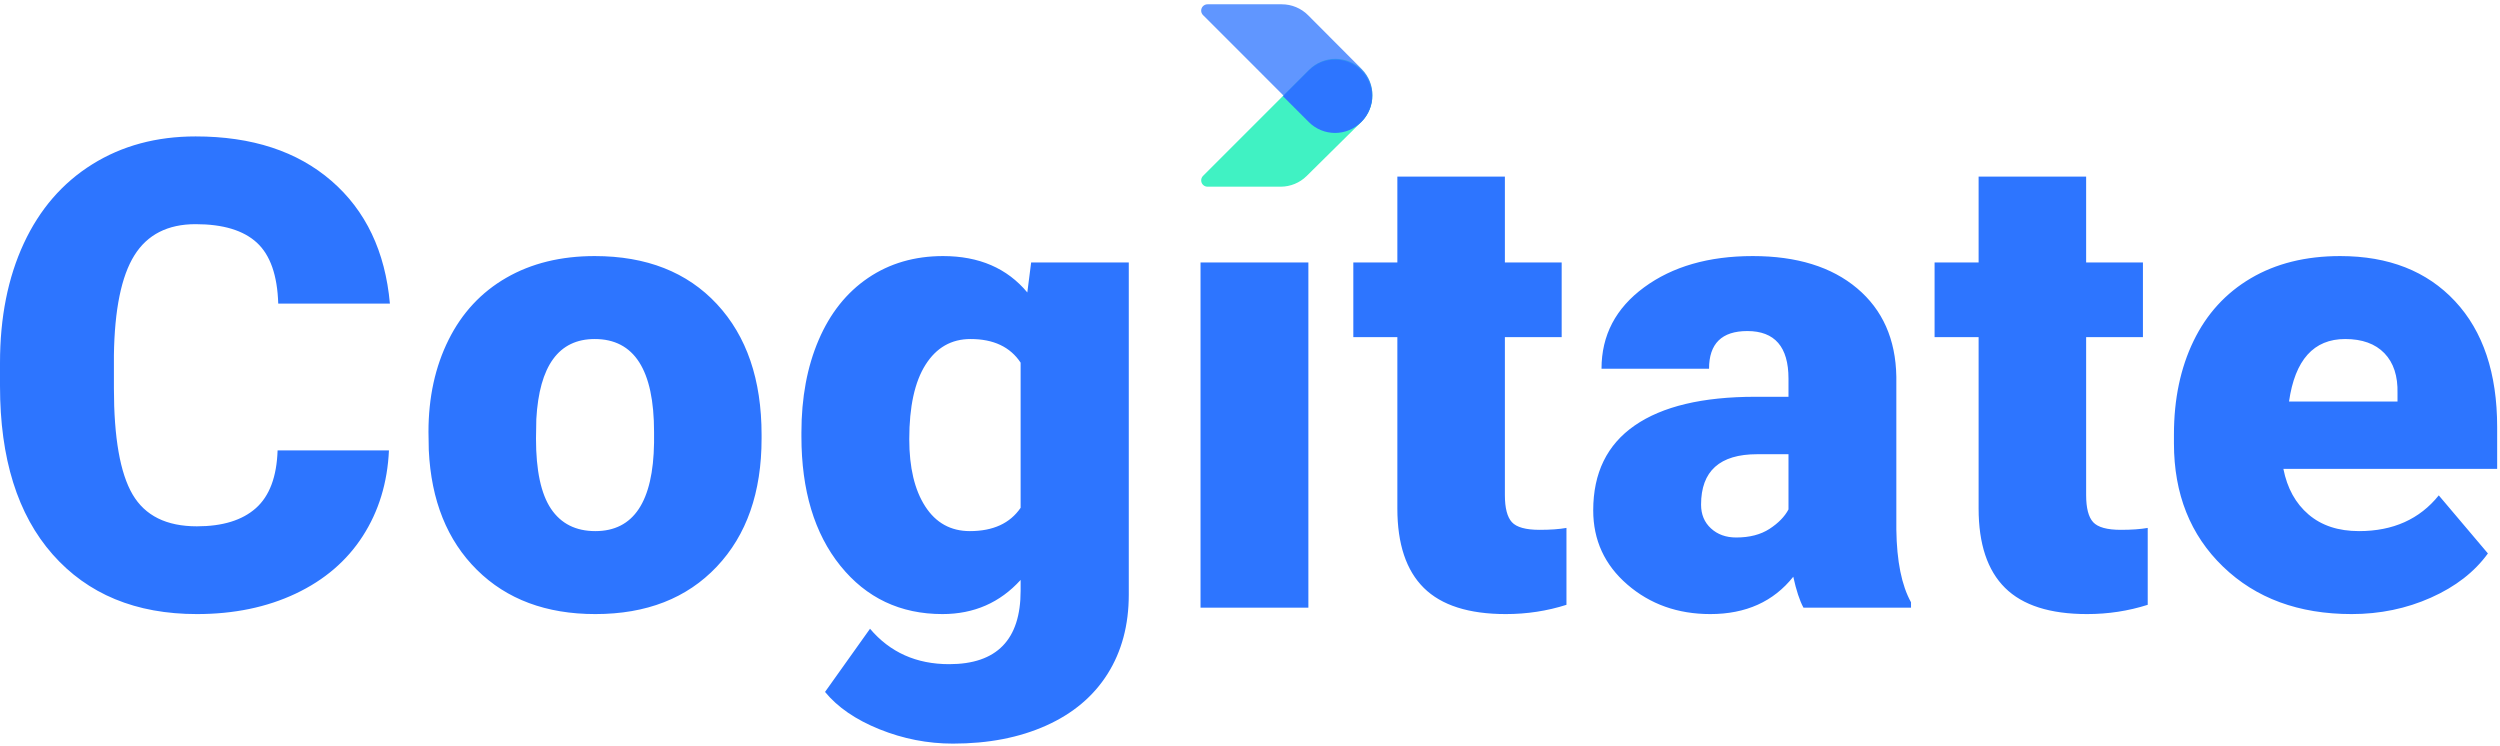 <?xml version="1.0" encoding="UTF-8"?>
<svg width="399px" height="119px" viewBox="0 0 399 119" version="1.1" xmlns="http://www.w3.org/2000/svg" xmlns:xlink="http://www.w3.org/1999/xlink">
    <!-- Generator: Sketch 63.1 (92452) - https://sketch.com -->
    <title>Group</title>
    <desc>Created with Sketch.</desc>
    <g id="collaterals" stroke="none" stroke-width="1" fill="none" fill-rule="evenodd">
        <g id="identity" transform="translate(-64, -74)">
            <g id="Group" transform="translate(64, 66)">
                <path d="M195.627,24.673 L207.923,24.742 C209.478,24.751 210.966,25.372 212.065,26.471 L220.32,34.726 C220.714,35.12 220.714,35.759 220.32,36.153 C220.13,36.342 219.874,36.448 219.606,36.448 L195.627,36.448 C192.366,36.448 189.723,33.805 189.723,30.544 C189.723,27.301 192.352,24.672 195.594,24.672 C195.605,24.672 195.616,24.672 195.627,24.673 Z" id="Rectangle" fill="#19EFB6" opacity="0.827" transform="translate(205.883, 30.544) rotate(-225) translate(-205.883, -30.544) "></path>
                <path d="M195.641,10 L219.62,10 C220.177,10 220.629,10.452 220.629,11.009 C220.629,11.277 220.523,11.534 220.333,11.723 L211.948,20.108 C210.834,21.222 209.323,21.846 207.748,21.843 L195.641,21.82 C192.378,21.814 189.737,19.167 189.737,15.905 C189.737,12.644 192.38,10 195.641,10 Z" id="Rectangle-Copy-6" fill="#2D75FF" opacity="0.757" transform="translate(205.896, 15.924) rotate(-495) translate(-205.896, -15.924) "></path>
                <path d="M214.838,19.239 L218.962,23.362 L214.838,27.486 C212.532,29.792 208.793,29.792 206.487,27.486 C205.112,26.111 204.562,24.223 204.836,22.438 C205.033,21.266 205.584,20.143 206.487,19.239 C208.793,16.933 212.532,16.933 214.838,19.239 Z" id="Combined-Shape" fill="#2D75FF" transform="translate(211.865, 23.363) rotate(-180) translate(-211.865, -23.363) "></path>
                <path d="M31.42,106.006 C37.327,106.006 42.581,104.919 47.181,102.746 C51.781,100.574 55.354,97.51 57.9,93.555 C60.447,89.6 61.839,85.042 62.076,79.882 L62.076,79.882 L44.304,79.882 C44.168,84.091 43.014,87.164 40.841,89.099 C38.668,91.034 35.528,92.001 31.42,92.001 C26.565,92.001 23.145,90.304 21.159,86.909 C19.173,83.514 18.18,77.862 18.18,69.951 L18.18,69.951 L18.18,64.706 C18.282,57.407 19.368,52.094 21.439,48.767 C23.51,45.44 26.769,43.777 31.216,43.777 C35.596,43.777 38.855,44.761 40.994,46.73 C43.133,48.699 44.27,51.941 44.406,56.457 L44.406,56.457 L62.229,56.457 C61.482,48.139 58.376,41.612 52.91,36.876 C47.444,32.14 40.213,29.773 31.216,29.773 C24.97,29.773 19.47,31.258 14.717,34.228 C9.964,37.199 6.323,41.409 3.794,46.857 C1.265,52.306 0,58.663 0,65.928 L0,65.928 L0,69.595 C0,81.172 2.801,90.134 8.402,96.483 C14.004,102.831 21.677,106.006 31.42,106.006 Z M95.017,106.006 C103.165,106.006 109.623,103.485 114.393,98.443 C119.163,93.402 121.548,86.587 121.548,77.997 L121.548,77.997 L121.548,77.386 C121.548,68.593 119.172,61.642 114.419,56.533 C109.666,51.424 103.165,48.869 94.915,48.869 C89.517,48.869 84.815,50.023 80.809,52.332 C76.803,54.64 73.731,57.942 71.592,62.236 C69.453,66.531 68.384,71.428 68.384,76.928 L68.384,76.928 L68.434,79.831 C68.808,87.877 71.371,94.251 76.124,98.953 C80.877,103.655 87.174,106.006 95.017,106.006 Z M95.017,92.765 C91.893,92.765 89.534,91.577 87.938,89.201 C86.343,86.824 85.545,83.09 85.545,77.997 L85.545,77.997 L85.596,74.891 C86.071,66.37 89.177,62.109 94.915,62.109 C101.229,62.109 104.387,67.049 104.387,76.928 L104.387,76.928 L104.387,78.659 C104.251,88.063 101.128,92.765 95.017,92.765 Z M152.095,126.681 C157.731,126.681 162.687,125.722 166.965,123.803 C171.242,121.885 174.51,119.135 176.768,115.554 C179.025,111.972 180.154,107.754 180.154,102.899 L180.154,102.899 L180.154,49.887 L164.571,49.887 L163.96,54.674 C160.735,50.804 156.254,48.869 150.516,48.869 C145.967,48.869 141.978,50.032 138.549,52.357 C135.12,54.683 132.489,57.984 130.656,62.262 C128.823,66.54 127.906,71.462 127.906,77.03 L127.906,77.03 L127.906,77.641 C127.906,86.264 129.977,93.147 134.119,98.291 C138.261,103.434 143.693,106.006 150.415,106.006 C155.439,106.006 159.598,104.189 162.891,100.557 L162.891,100.557 L162.891,102.288 C162.891,110.096 159.089,114.001 151.484,114.001 C146.256,114.001 142.046,112.116 138.855,108.348 L138.855,108.348 L131.675,118.431 C133.678,120.875 136.572,122.861 140.357,124.389 C144.143,125.917 148.055,126.681 152.095,126.681 Z M154.794,92.765 C151.739,92.765 149.362,91.45 147.665,88.819 C145.967,86.188 145.119,82.615 145.119,78.099 C145.119,72.905 145.984,68.941 147.716,66.209 C149.447,63.476 151.84,62.109 154.896,62.109 C158.562,62.109 161.227,63.365 162.891,65.878 L162.891,65.878 L162.891,89.048 C161.194,91.526 158.495,92.765 154.794,92.765 Z M208.817,104.987 L208.817,49.887 L191.605,49.887 L191.605,104.987 L208.817,104.987 Z M240.332,106.006 C243.693,106.006 246.918,105.513 250.007,104.529 L250.007,104.529 L250.007,92.256 C248.853,92.46 247.427,92.562 245.73,92.562 C243.523,92.562 242.046,92.154 241.299,91.339 C240.552,90.525 240.179,89.082 240.179,87.011 L240.179,87.011 L240.179,61.804 L249.243,61.804 L249.243,49.887 L240.179,49.887 L240.179,36.189 L223.018,36.189 L223.018,49.887 L215.99,49.887 L215.99,61.804 L223.018,61.804 L223.018,89.15 C223.018,94.819 224.426,99.046 227.244,101.83 C230.062,104.614 234.425,106.006 240.332,106.006 Z M272.967,106.006 C278.636,106.006 283.05,104.019 286.207,100.047 C286.682,102.22 287.225,103.867 287.836,104.987 L287.836,104.987 L304.998,104.987 L304.998,104.121 C303.504,101.439 302.723,97.569 302.655,92.511 L302.655,92.511 L302.655,68.118 C302.553,62.143 300.466,57.441 296.392,54.012 C292.318,50.583 286.767,48.869 279.74,48.869 C272.712,48.869 266.932,50.532 262.4,53.859 C257.868,57.187 255.602,61.515 255.602,66.845 L255.602,66.845 L272.763,66.845 C272.763,62.839 274.8,60.836 278.874,60.836 C283.253,60.836 285.443,63.365 285.443,68.424 L285.443,68.424 L285.443,71.326 L280.147,71.326 C271.728,71.326 265.311,72.854 260.898,75.91 C256.484,78.965 254.278,83.48 254.278,89.455 C254.278,94.208 256.094,98.155 259.726,101.295 C263.359,104.435 267.772,106.006 272.967,106.006 Z M277.092,93.784 C275.462,93.784 274.121,93.3 273.069,92.332 C272.016,91.365 271.49,90.1 271.49,88.539 C271.49,83.175 274.477,80.493 280.452,80.493 L280.452,80.493 L285.443,80.493 L285.443,89.303 C284.832,90.457 283.822,91.492 282.413,92.409 C281.004,93.325 279.23,93.784 277.092,93.784 Z M333.101,106.006 C336.461,106.006 339.687,105.513 342.776,104.529 L342.776,104.529 L342.776,92.256 C341.622,92.46 340.196,92.562 338.498,92.562 C336.292,92.562 334.815,92.154 334.068,91.339 C333.321,90.525 332.948,89.082 332.948,87.011 L332.948,87.011 L332.948,61.804 L342.012,61.804 L342.012,49.887 L332.948,49.887 L332.948,36.189 L315.786,36.189 L315.786,49.887 L308.759,49.887 L308.759,61.804 L315.786,61.804 L315.786,89.15 C315.786,94.819 317.195,99.046 320.013,101.83 C322.831,104.614 327.193,106.006 333.101,106.006 Z M375.326,106.006 C379.841,106.006 384.059,105.131 387.98,103.383 C391.902,101.635 394.931,99.284 397.07,96.33 L397.07,96.33 L389.228,87.062 C386.173,90.864 381.929,92.765 376.497,92.765 C373.204,92.765 370.522,91.883 368.451,90.117 C366.38,88.352 365.039,85.925 364.428,82.835 L364.428,82.835 L398.547,82.835 L398.547,76.164 C398.547,67.575 396.306,60.879 391.825,56.075 C387.344,51.271 381.233,48.869 373.493,48.869 C367.993,48.869 363.24,50.049 359.234,52.408 C355.228,54.768 352.181,58.103 350.093,62.415 C348.005,66.726 346.961,71.7 346.961,77.335 L346.961,77.335 L346.961,78.761 C346.961,86.841 349.575,93.402 354.803,98.443 C360.032,103.485 366.872,106.006 375.326,106.006 Z M382.642,72.09 L365.328,72.09 C366.279,65.436 369.266,62.109 374.291,62.109 C377.007,62.109 379.095,62.865 380.554,64.375 C382.014,65.886 382.71,68.016 382.642,70.766 L382.642,70.766 L382.642,72.09 Z" id="Cogitate" fill="#2D75FF" fill-rule="nonzero"></path>
            </g>
        </g>
    </g>
</svg>